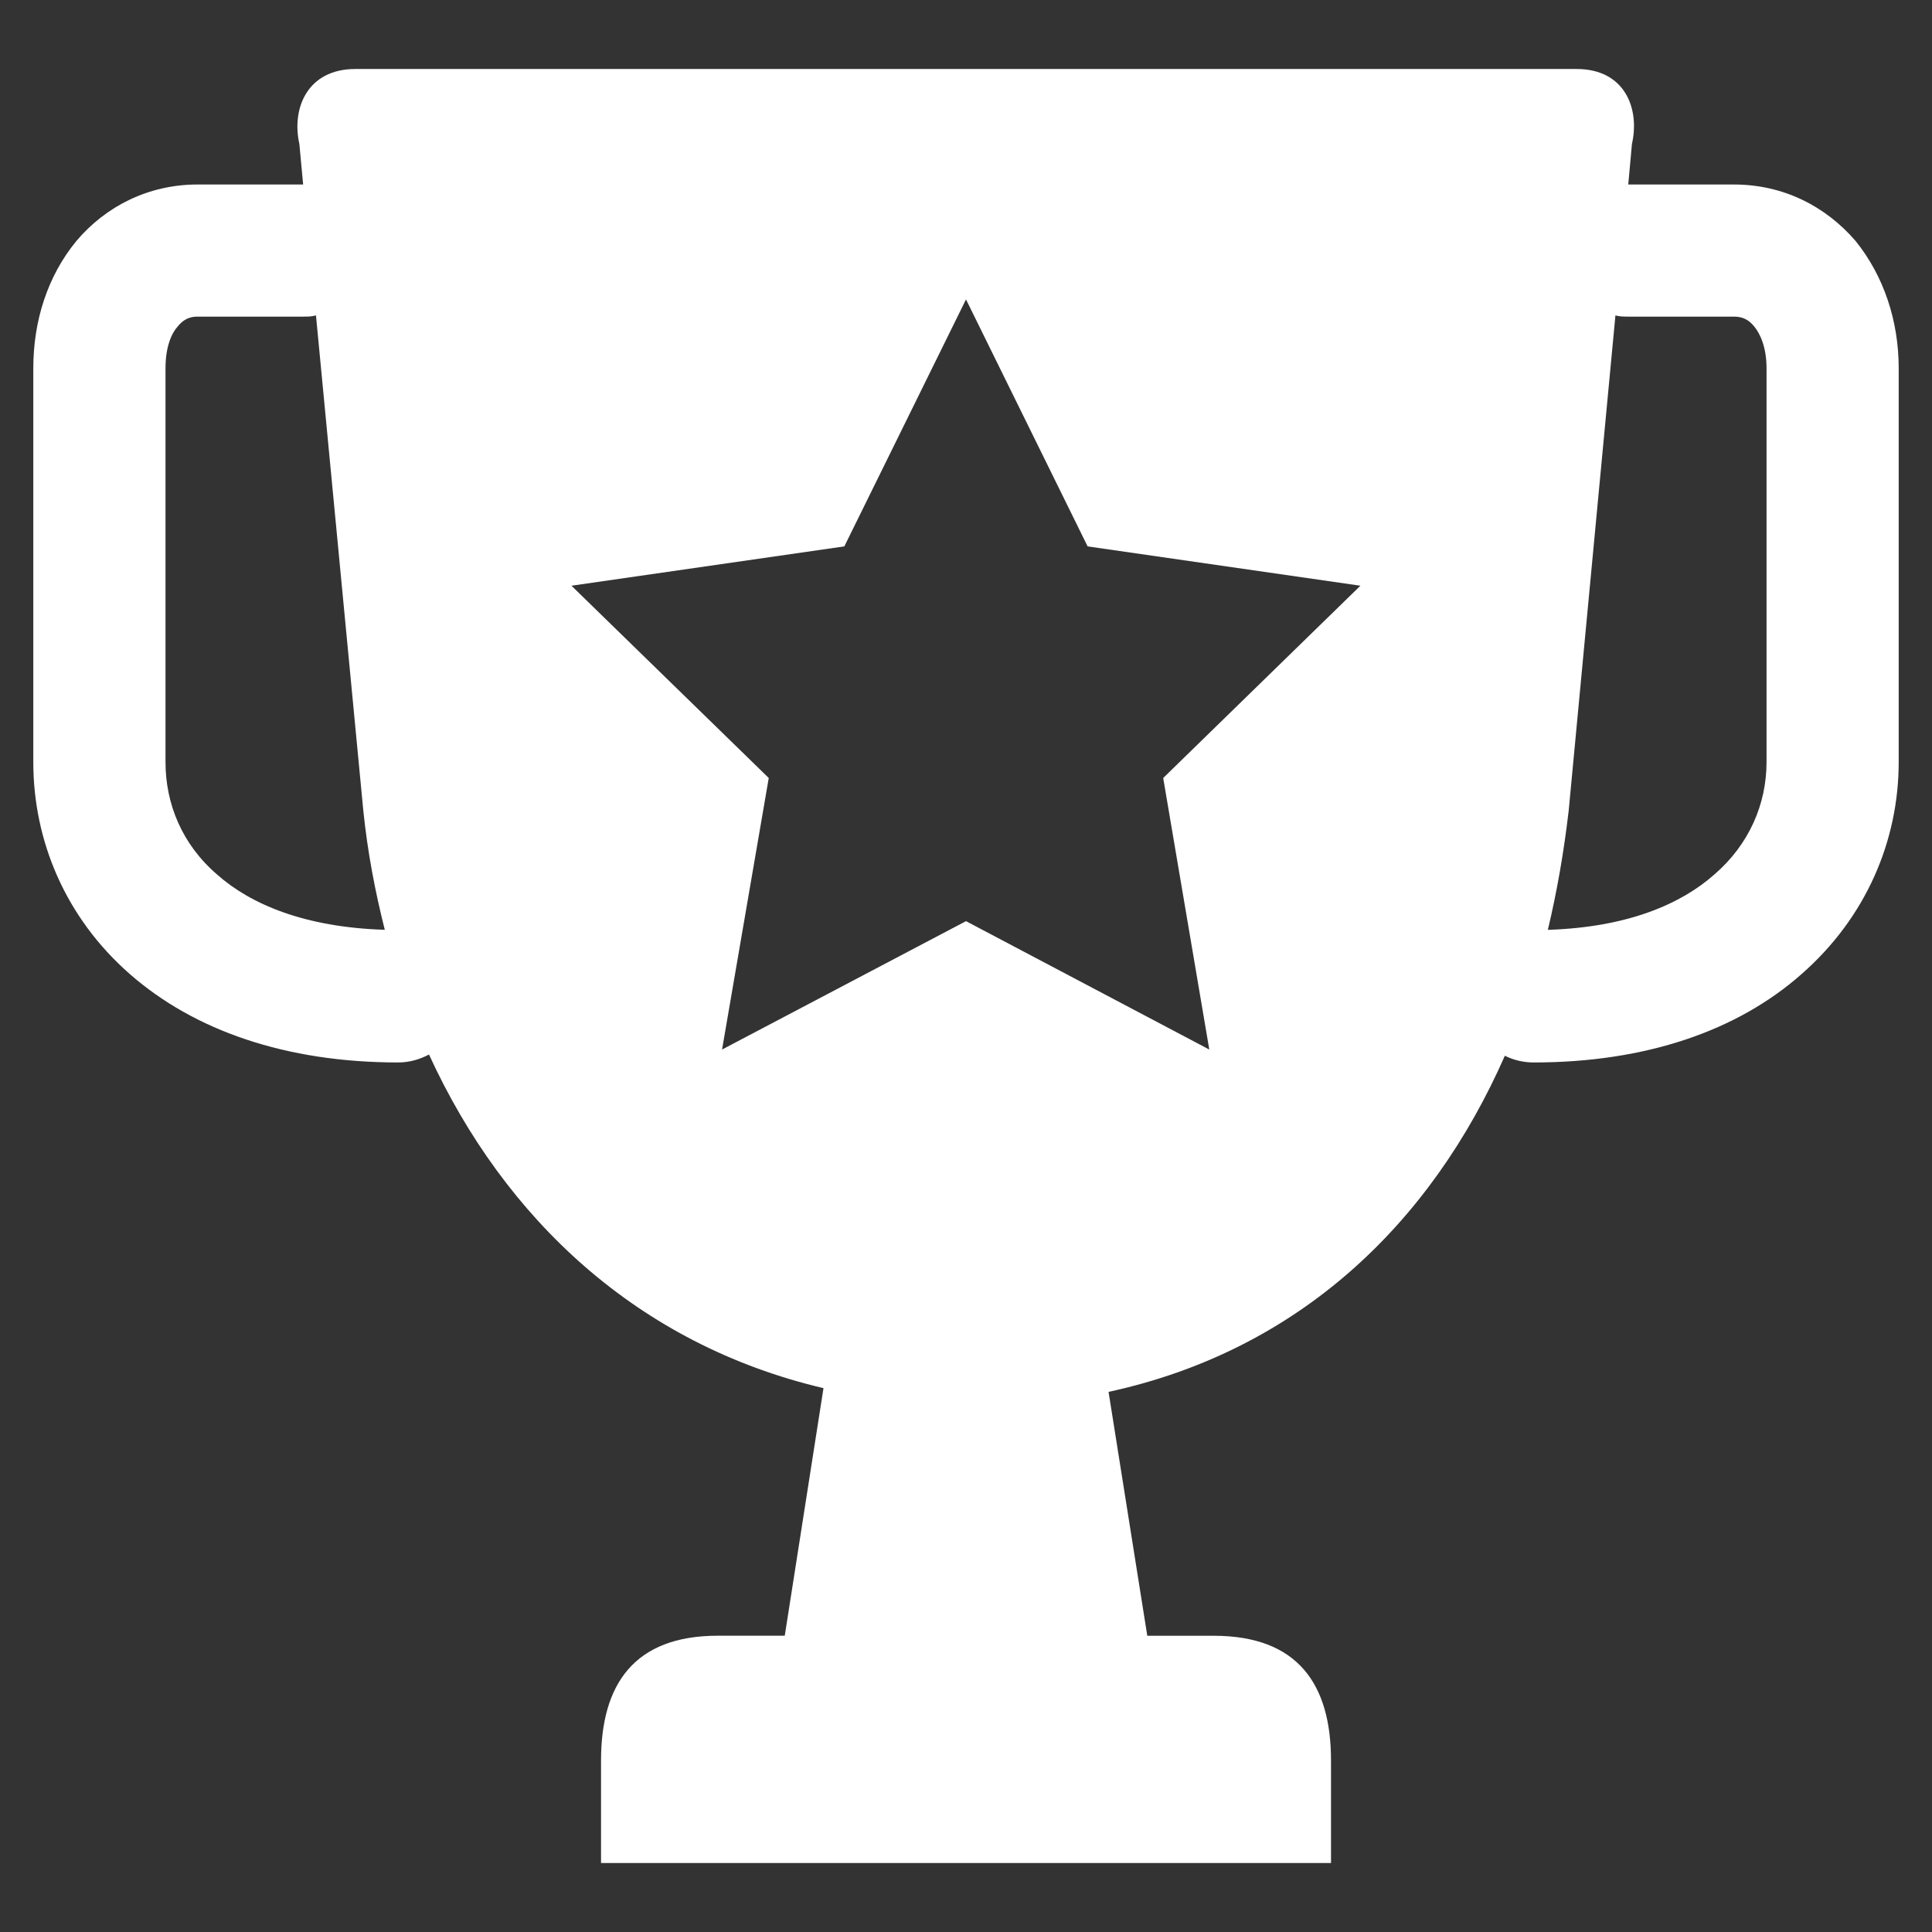 <?xml version="1.0" encoding="utf-8"?>
<!-- Generator: Adobe Illustrator 16.2.0, SVG Export Plug-In . SVG Version: 6.00 Build 0)  -->
<!DOCTYPE svg PUBLIC "-//W3C//DTD SVG 1.1//EN" "http://www.w3.org/Graphics/SVG/1.1/DTD/svg11.dtd">
<svg version="1.1" id="Layer_1" xmlns="http://www.w3.org/2000/svg" xmlns:xlink="http://www.w3.org/1999/xlink" x="0px" y="0px"
	 width="42px" height="42px" viewBox="0 0 42 42" enable-background="new 0 0 42 42" xml:space="preserve">
<rect x="0" y="0" width="42" height="42" fill="#333333" stroke="none"/>
<path fill-rule="evenodd" clip-rule="evenodd" fill="#FFFFFF" d="M13.066,40.5v-2.229c0-1.657,0.721-2.712,2.539-2.712h1.455
	l0.842-5.382c-4.035-0.949-6.934-3.673-8.576-7.253c-0.199,0.106-0.428,0.173-0.668,0.173c-2.443,0-4.434-0.693-5.836-1.922
	c-1.402-1.229-2.098-2.899-2.098-4.608V8.005c0-1.028,0.309-2.004,0.936-2.765c0.641-0.761,1.576-1.229,2.631-1.229H6.59L6.508,3.13
	C6.334,2.355,6.682,1.5,7.725,1.5h26.551c1.043,0,1.377,0.855,1.201,1.63l-0.08,0.881h2.297c1.07,0,1.992,0.469,2.646,1.229
	c0.613,0.761,0.936,1.736,0.936,2.765v8.562c0,1.709-0.709,3.379-2.111,4.608c-1.389,1.229-3.379,1.922-5.824,1.922
	c-0.227,0-0.439-0.053-0.627-0.146c-1.604,3.646-4.475,6.411-8.615,7.307l0.842,5.302h1.443c1.83,0,2.551,1.055,2.551,2.712V40.5
	H13.066z M15.697,22.816L21,20.025l5.289,2.791l-1.002-5.903l4.287-4.18l-5.93-0.855L21,6.509l-2.645,5.369l-5.932,0.855l4.289,4.18
	L15.697,22.816z M7.898,17.621L6.869,6.856C6.775,6.883,6.695,6.883,6.602,6.883H4.291c-0.174,0-0.309,0.066-0.428,0.214
	C3.73,7.244,3.598,7.537,3.598,8.005v8.562c0,0.907,0.359,1.789,1.121,2.444c0.721,0.641,1.896,1.148,3.646,1.202
	C8.152,19.37,7.99,18.517,7.898,17.621z M37.268,19.011c0.76-0.655,1.135-1.537,1.135-2.444V8.005c0-0.468-0.146-0.761-0.268-0.908
	c-0.119-0.147-0.252-0.214-0.441-0.214h-2.297c-0.092,0-0.186,0-0.279-0.026l-1.016,10.765c-0.105,0.896-0.252,1.749-0.453,2.592
	C35.385,20.159,36.547,19.651,37.268,19.011z"/>
</svg>
